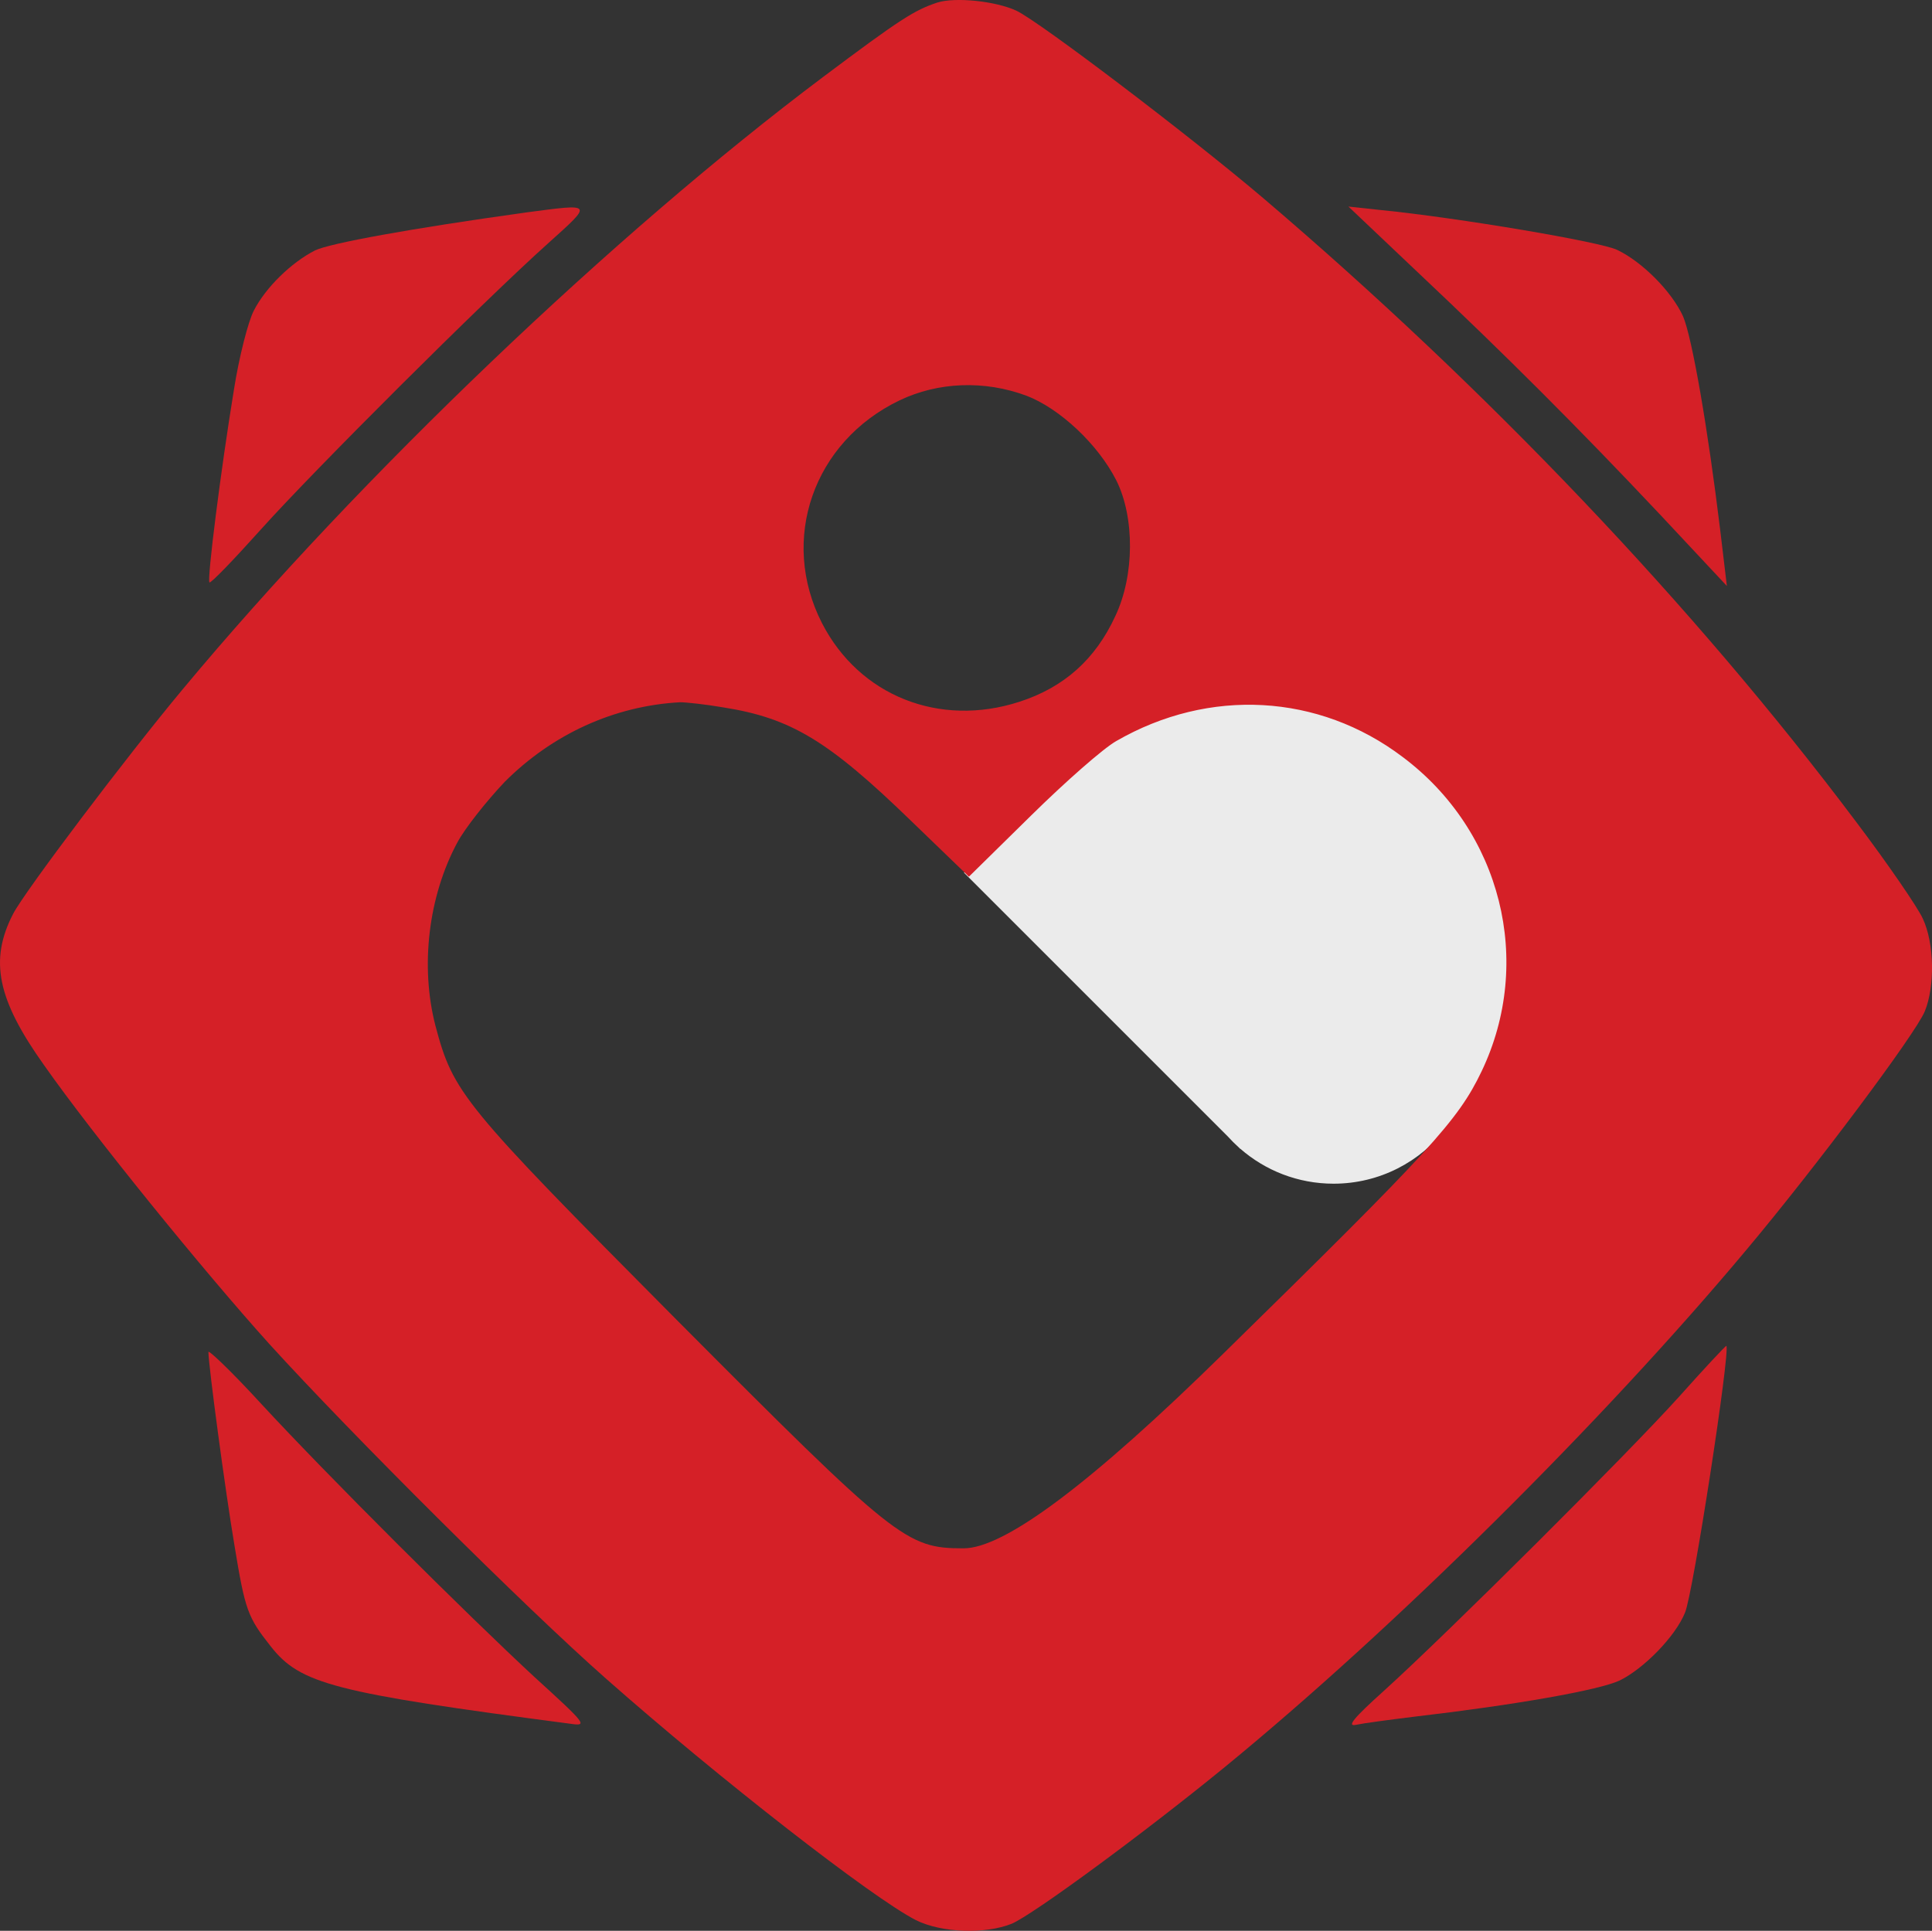 <?xml version="1.0" encoding="UTF-8"?>
<svg id="Layer_1" xmlns="http://www.w3.org/2000/svg" viewBox="0 0 1115.55 1114.99">
  <rect x="0" y="0" width="1115.55" height="1114.99" fill="#333333" stroke="none"/>
  <defs>
    <style>
      .cls-1 {
        fill: #d52027;
        fill-rule: evenodd;
      }

      .cls-2 {
        fill: #ebebeb;
      }
    </style>
  </defs>
  <path class="cls-2" d="M868,496.55l-19-56-96-40-87,3-93.06,72.11,5.98,5.97-22.31,22.31,152.38,152.38c1.97,2.19,4.05,4.27,6.24,6.24l.88.88.06-.06c14.41,12.55,33.22,20.17,53.83,20.17,26.64,0,50.3-12.71,65.28-32.39l18.72,7.39,26-35,7-71-19-56Z"/>
  <path class="cls-1" d="M302.95,122.81c-65.68,9.13-112.5,17.67-121.04,21.79-13.84,7.07-28.57,21.5-35.34,34.75-3.24,6.18-8.54,26.8-11.49,45.65-7.66,46.83-15.61,109.85-14.14,111.32.88.59,14.14-13.25,29.75-30.63,30.92-34.46,128.11-131.35,165.51-164.92,26.51-23.86,26.8-23.27-13.25-17.97Z"/>
  <path class="cls-1" d="M818.34,156.97c51.54,48.59,92.77,89.83,140.48,140.48l38.29,40.94-3.83-32.1c-7.07-58.31-16.2-111.32-21.5-123.69-6.48-14.14-23.27-31.22-37.99-38.29-9.72-4.71-91.89-18.55-136.06-22.97l-19.14-2.06,39.76,37.7Z"/>
  <path class="cls-1" d="M969.42,806.66c-29.45,32.69-132.53,135.47-170.23,169.64-17.67,15.9-21.79,20.91-16.2,19.73,4.12-.88,19.44-2.95,33.87-4.71,58.02-6.77,106.61-15.31,118.39-20.91,13.84-6.77,32.1-25.33,37.7-39.17,4.71-11.19,26.21-151.08,23.86-154.03-.29-.29-12.66,12.96-27.39,29.45Z"/>
  <path class="cls-1" d="M120.35,780.74c0,7.66,9.72,80.11,15.02,111.62,6.18,37.7,7.66,41.53,20.91,58.31,17.08,21.79,36.22,26.8,173.17,44.77,10.01,1.47,9.13.29-20.62-26.8-39.46-36.52-119.87-116.63-158.45-158.45-16.49-17.97-30.04-30.92-30.04-29.45Z"/>
  <path class="cls-1" d="M541.21,1.47c-13.25,4.42-21.2,9.42-65.97,43-120.45,90.41-267.41,230.6-369.61,353.41-32.69,39.17-91.59,117.21-98.07,129.88-13.84,26.8-9.13,49.48,17.97,87.47,27.68,39.46,91.89,118.69,130.17,161.1,47.12,51.83,147.25,151.67,194.38,193.2,65.38,57.72,153.44,126.34,178.77,139.3,14.73,7.36,40.05,8.25,55.37,2.06,12.37-5.3,75.69-51.83,122.22-89.83,98.66-80.7,219.11-200.27,301.87-299.22,40.05-47.71,97.78-124.87,103.08-137.83,5.89-14.43,5.6-39.17-1.18-53.6-2.95-6.48-20.32-31.81-38.58-55.96-93.36-124.28-212.64-249.74-343.1-360.77-42.41-35.93-128.11-101.02-141.66-107.5-12.07-5.6-35.34-7.95-45.65-4.71ZM592.75,228.54c19.14,7.36,41.23,27.98,51.83,48.89,10.6,21.2,10.6,54.78-.59,78.34-11.49,25.03-29.75,41.23-55.37,49.48-46.24,15.02-92.48-3.53-113.97-45.35-24.74-48.3-5.01-104.85,44.77-128.7,22.09-10.6,48.89-11.78,73.33-2.65ZM417.51,408.48c39.17,6.18,60.67,19.14,108.38,65.38l33.57,32.4,35.93-35.34c19.73-19.44,41.82-38.88,49.18-43,53.6-30.92,116.92-27.39,165.22,9.13,57.13,42.7,75.98,118.39,45.65,181.71-13.55,28.27-29.16,45.35-149.02,162.86q-114.86,112.8-150.2,112.5c-32.98,0-38.88-4.71-166.69-133.12-122.81-123.69-127.82-129.88-138.12-168.75-8.84-34.16-4.12-74.51,12.66-105.73,4.42-8.25,16.79-23.86,27.39-35.05,27.39-27.39,63.02-43.88,101.31-45.94,3.24,0,14.43,1.18,24.74,2.95Z"/>
</svg>